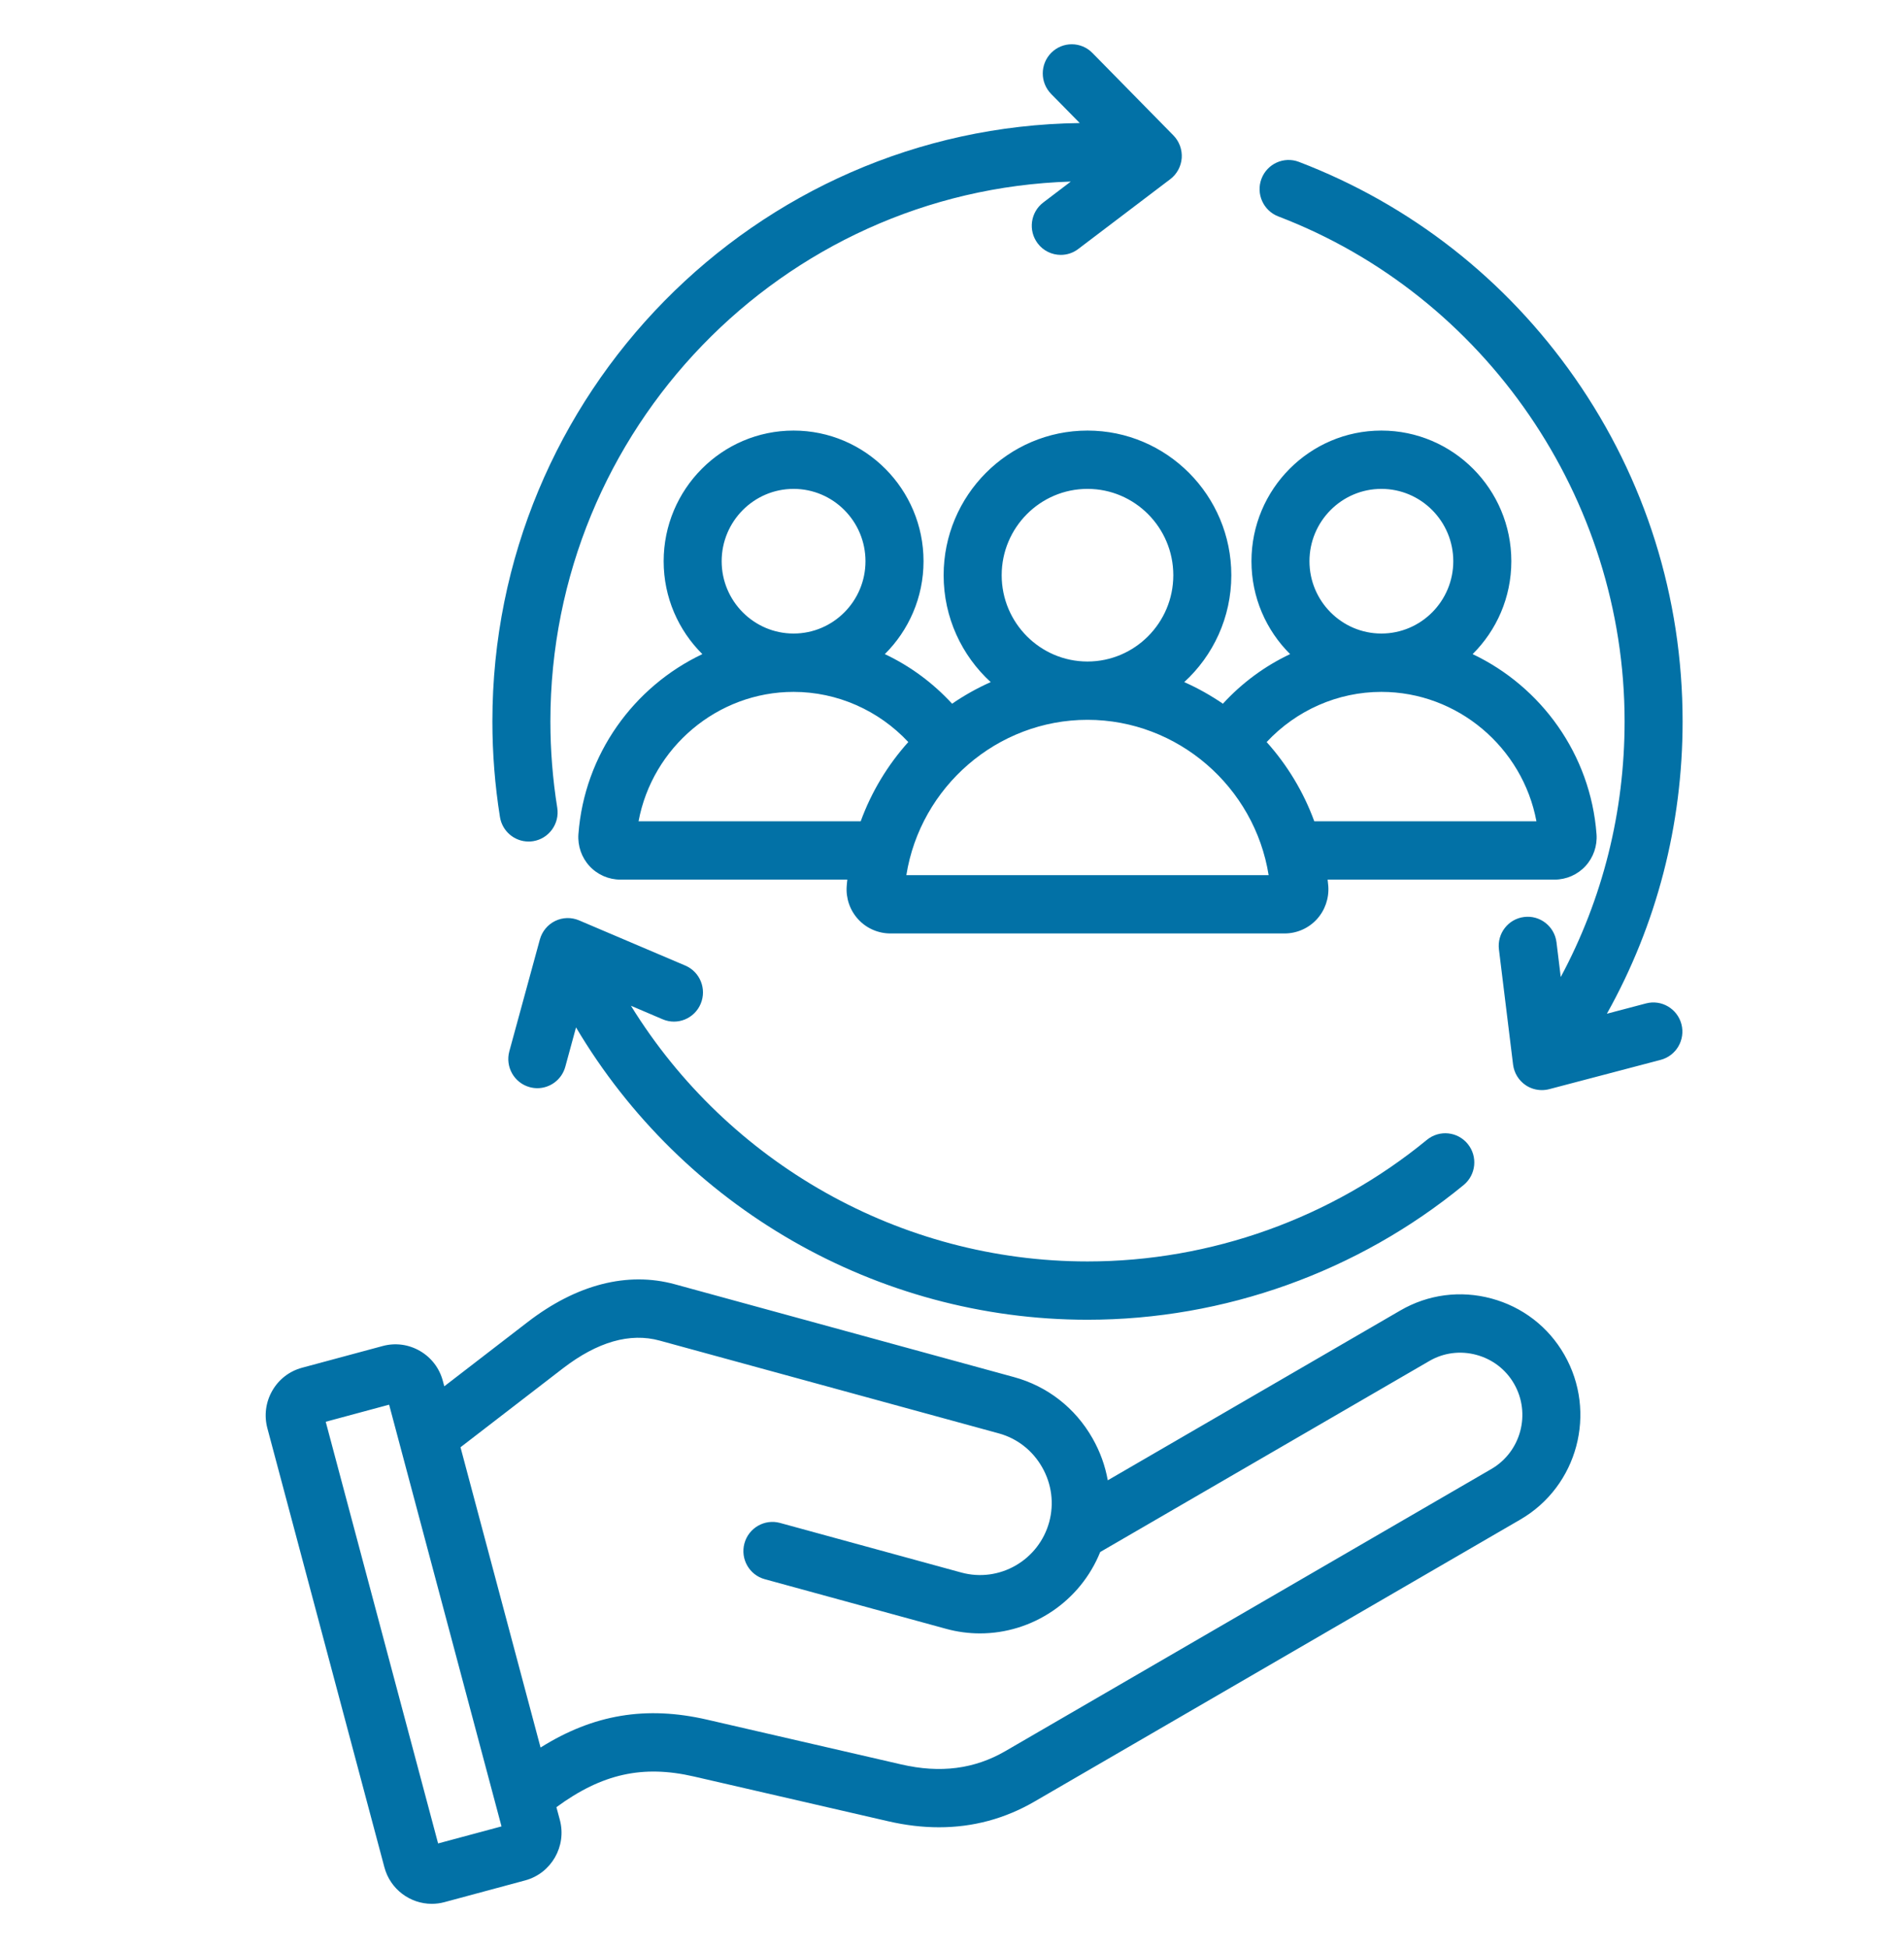 <svg width="43" height="44" viewBox="0 0 43 44" fill="none" xmlns="http://www.w3.org/2000/svg">
<path d="M14.966 23.022L14.249 22.716C16.441 26.268 20.335 28.491 24.56 28.491C27.347 28.491 30.07 27.515 32.226 25.744C32.507 25.514 32.919 25.556 33.148 25.838C33.377 26.12 33.335 26.535 33.055 26.765C30.666 28.727 27.648 29.808 24.56 29.808C19.797 29.808 15.413 27.26 13.009 23.205L12.767 24.093C12.687 24.386 12.423 24.578 12.135 24.578C12.078 24.578 12.019 24.57 11.961 24.554C11.612 24.458 11.407 24.095 11.503 23.744L12.192 21.22C12.242 21.037 12.368 20.884 12.538 20.801C12.708 20.718 12.905 20.714 13.079 20.788L15.476 21.808C15.81 21.95 15.965 22.337 15.824 22.672C15.683 23.007 15.299 23.164 14.966 23.022ZM37.174 22.663L36.29 22.896C37.413 20.888 38 18.634 38 16.293C38 13.497 37.158 10.815 35.566 8.535C34.01 6.307 31.855 4.62 29.334 3.656C28.996 3.527 28.618 3.698 28.489 4.038C28.361 4.378 28.531 4.758 28.869 4.888C33.547 6.676 36.69 11.259 36.69 16.293C36.69 18.334 36.195 20.302 35.248 22.067L35.152 21.284C35.108 20.923 34.78 20.666 34.421 20.711C34.062 20.755 33.807 21.084 33.852 21.445L34.171 24.043C34.194 24.232 34.297 24.401 34.453 24.508C34.563 24.583 34.691 24.621 34.821 24.621C34.877 24.621 34.932 24.614 34.987 24.6L37.505 23.938C37.855 23.846 38.065 23.486 37.974 23.134C37.882 22.782 37.524 22.571 37.174 22.663ZM11.937 19.007C11.972 19.007 12.007 19.005 12.042 18.999C12.399 18.941 12.642 18.603 12.585 18.244C12.482 17.6 12.43 16.944 12.43 16.293C12.43 9.693 17.668 4.302 24.183 4.101L23.562 4.573C23.273 4.792 23.216 5.205 23.434 5.495C23.562 5.667 23.759 5.757 23.957 5.757C24.095 5.757 24.233 5.714 24.351 5.624L26.429 4.047C26.58 3.933 26.674 3.758 26.688 3.569C26.701 3.38 26.633 3.193 26.5 3.058L24.671 1.196C24.417 0.937 24.002 0.934 23.744 1.19C23.487 1.446 23.485 1.863 23.739 2.122L24.385 2.779C17.054 2.874 11.12 8.899 11.12 16.293C11.12 17.013 11.177 17.74 11.291 18.453C11.343 18.777 11.621 19.007 11.937 19.007ZM35.328 30.596C36.076 31.898 35.631 33.568 34.336 34.32L23.363 40.69C22.697 41.077 21.975 41.271 21.206 41.271C20.835 41.271 20.454 41.226 20.063 41.136L15.675 40.125C14.52 39.858 13.598 40.059 12.566 40.817L12.644 41.106C12.802 41.7 12.45 42.312 11.86 42.471L10.038 42.962C9.942 42.988 9.846 43 9.751 43C9.262 43 8.813 42.671 8.681 42.174L6.038 32.257C5.962 31.97 6.001 31.669 6.149 31.411C6.297 31.153 6.536 30.969 6.821 30.892L8.644 30.401C8.929 30.324 9.228 30.364 9.485 30.513C9.741 30.662 9.925 30.902 10.001 31.189L10.034 31.311L11.918 29.859C13.022 29.009 14.172 28.714 15.242 29.007L22.903 31.104C23.655 31.31 24.284 31.8 24.673 32.485C24.844 32.785 24.959 33.105 25.018 33.434L31.626 29.598C32.251 29.235 32.981 29.139 33.682 29.328C34.383 29.517 34.968 29.967 35.328 30.596ZM11.326 41.251L8.788 31.726L7.356 32.112L9.894 41.636L11.326 41.251ZM34.194 31.255C34.008 30.931 33.706 30.699 33.343 30.601C32.98 30.503 32.602 30.552 32.281 30.739L24.847 35.054C24.396 36.174 23.308 36.892 22.133 36.892C21.879 36.892 21.621 36.859 21.364 36.788L17.272 35.668C16.923 35.573 16.717 35.211 16.812 34.86C16.907 34.509 17.268 34.302 17.616 34.397L21.709 35.517C22.57 35.753 23.461 35.24 23.696 34.374C23.808 33.957 23.752 33.519 23.536 33.14C23.32 32.76 22.973 32.489 22.559 32.375L14.898 30.279C14.228 30.095 13.493 30.306 12.714 30.905L10.4 32.688L12.208 39.47C13.406 38.718 14.596 38.524 15.968 38.84L20.356 39.852C21.238 40.055 22.007 39.956 22.708 39.549L33.681 33.179C34.35 32.79 34.58 31.927 34.194 31.255ZM24.56 9.725C26.351 9.725 27.808 11.19 27.808 12.992C27.808 13.947 27.398 14.808 26.745 15.406C27.052 15.542 27.343 15.706 27.618 15.894C28.051 15.422 28.567 15.042 29.136 14.774C28.597 14.238 28.263 13.496 28.263 12.676C28.263 11.049 29.579 9.725 31.197 9.725C32.815 9.725 34.132 11.048 34.132 12.676C34.132 13.496 33.797 14.239 33.258 14.774C34.803 15.507 35.921 17.035 36.056 18.841C36.076 19.106 35.984 19.369 35.806 19.562C35.627 19.756 35.373 19.867 35.109 19.867H29.983C29.988 19.916 29.994 19.964 29.998 20.014C30.018 20.289 29.923 20.563 29.737 20.765C29.55 20.968 29.286 21.083 29.011 21.083H20.109C19.834 21.083 19.569 20.968 19.383 20.765C19.196 20.563 19.101 20.289 19.122 20.014C19.122 20.014 19.122 20.014 19.122 20.014C19.125 19.964 19.131 19.916 19.136 19.867H14.01C13.746 19.867 13.493 19.756 13.314 19.562C13.135 19.369 13.044 19.106 13.063 18.841C13.198 17.035 14.316 15.507 15.862 14.774C15.323 14.239 14.988 13.496 14.988 12.676C14.988 11.049 16.304 9.725 17.922 9.725C19.54 9.725 20.857 11.048 20.857 12.676C20.857 13.496 20.522 14.238 19.983 14.774C20.552 15.042 21.068 15.422 21.502 15.894C21.776 15.706 22.068 15.542 22.374 15.406C21.721 14.808 21.311 13.947 21.311 12.992C21.311 11.19 22.768 9.725 24.56 9.725ZM16.298 12.676C16.298 13.576 17.027 14.309 17.922 14.309C18.818 14.309 19.546 13.576 19.546 12.676C19.546 11.775 18.818 11.042 17.922 11.042C17.027 11.042 16.298 11.775 16.298 12.676ZM20.513 16.76C19.843 16.043 18.908 15.627 17.922 15.627C16.201 15.627 14.732 16.882 14.421 18.55H19.438C19.681 17.883 20.049 17.277 20.513 16.76ZM31.197 14.309C32.093 14.309 32.821 13.576 32.821 12.676C32.821 11.775 32.093 11.042 31.197 11.042C30.302 11.042 29.573 11.775 29.573 12.676C29.573 13.576 30.302 14.309 31.197 14.309ZM28.606 16.76C29.07 17.277 29.438 17.883 29.682 18.55H34.699C34.387 16.882 32.919 15.627 31.197 15.627C30.211 15.627 29.276 16.043 28.606 16.76ZM24.561 16.258C24.561 16.258 24.56 16.258 24.56 16.258C24.559 16.258 24.559 16.258 24.558 16.258C22.52 16.259 20.787 17.773 20.469 19.766H28.651C28.333 17.773 26.6 16.259 24.561 16.258ZM24.56 11.042C23.491 11.042 22.622 11.917 22.622 12.992C22.622 14.066 23.49 14.94 24.558 14.941H24.56C24.56 14.941 24.561 14.941 24.561 14.941C25.629 14.94 26.498 14.066 26.498 12.992C26.498 11.917 25.628 11.042 24.56 11.042Z" fill="#0271A6"/>
</svg>
